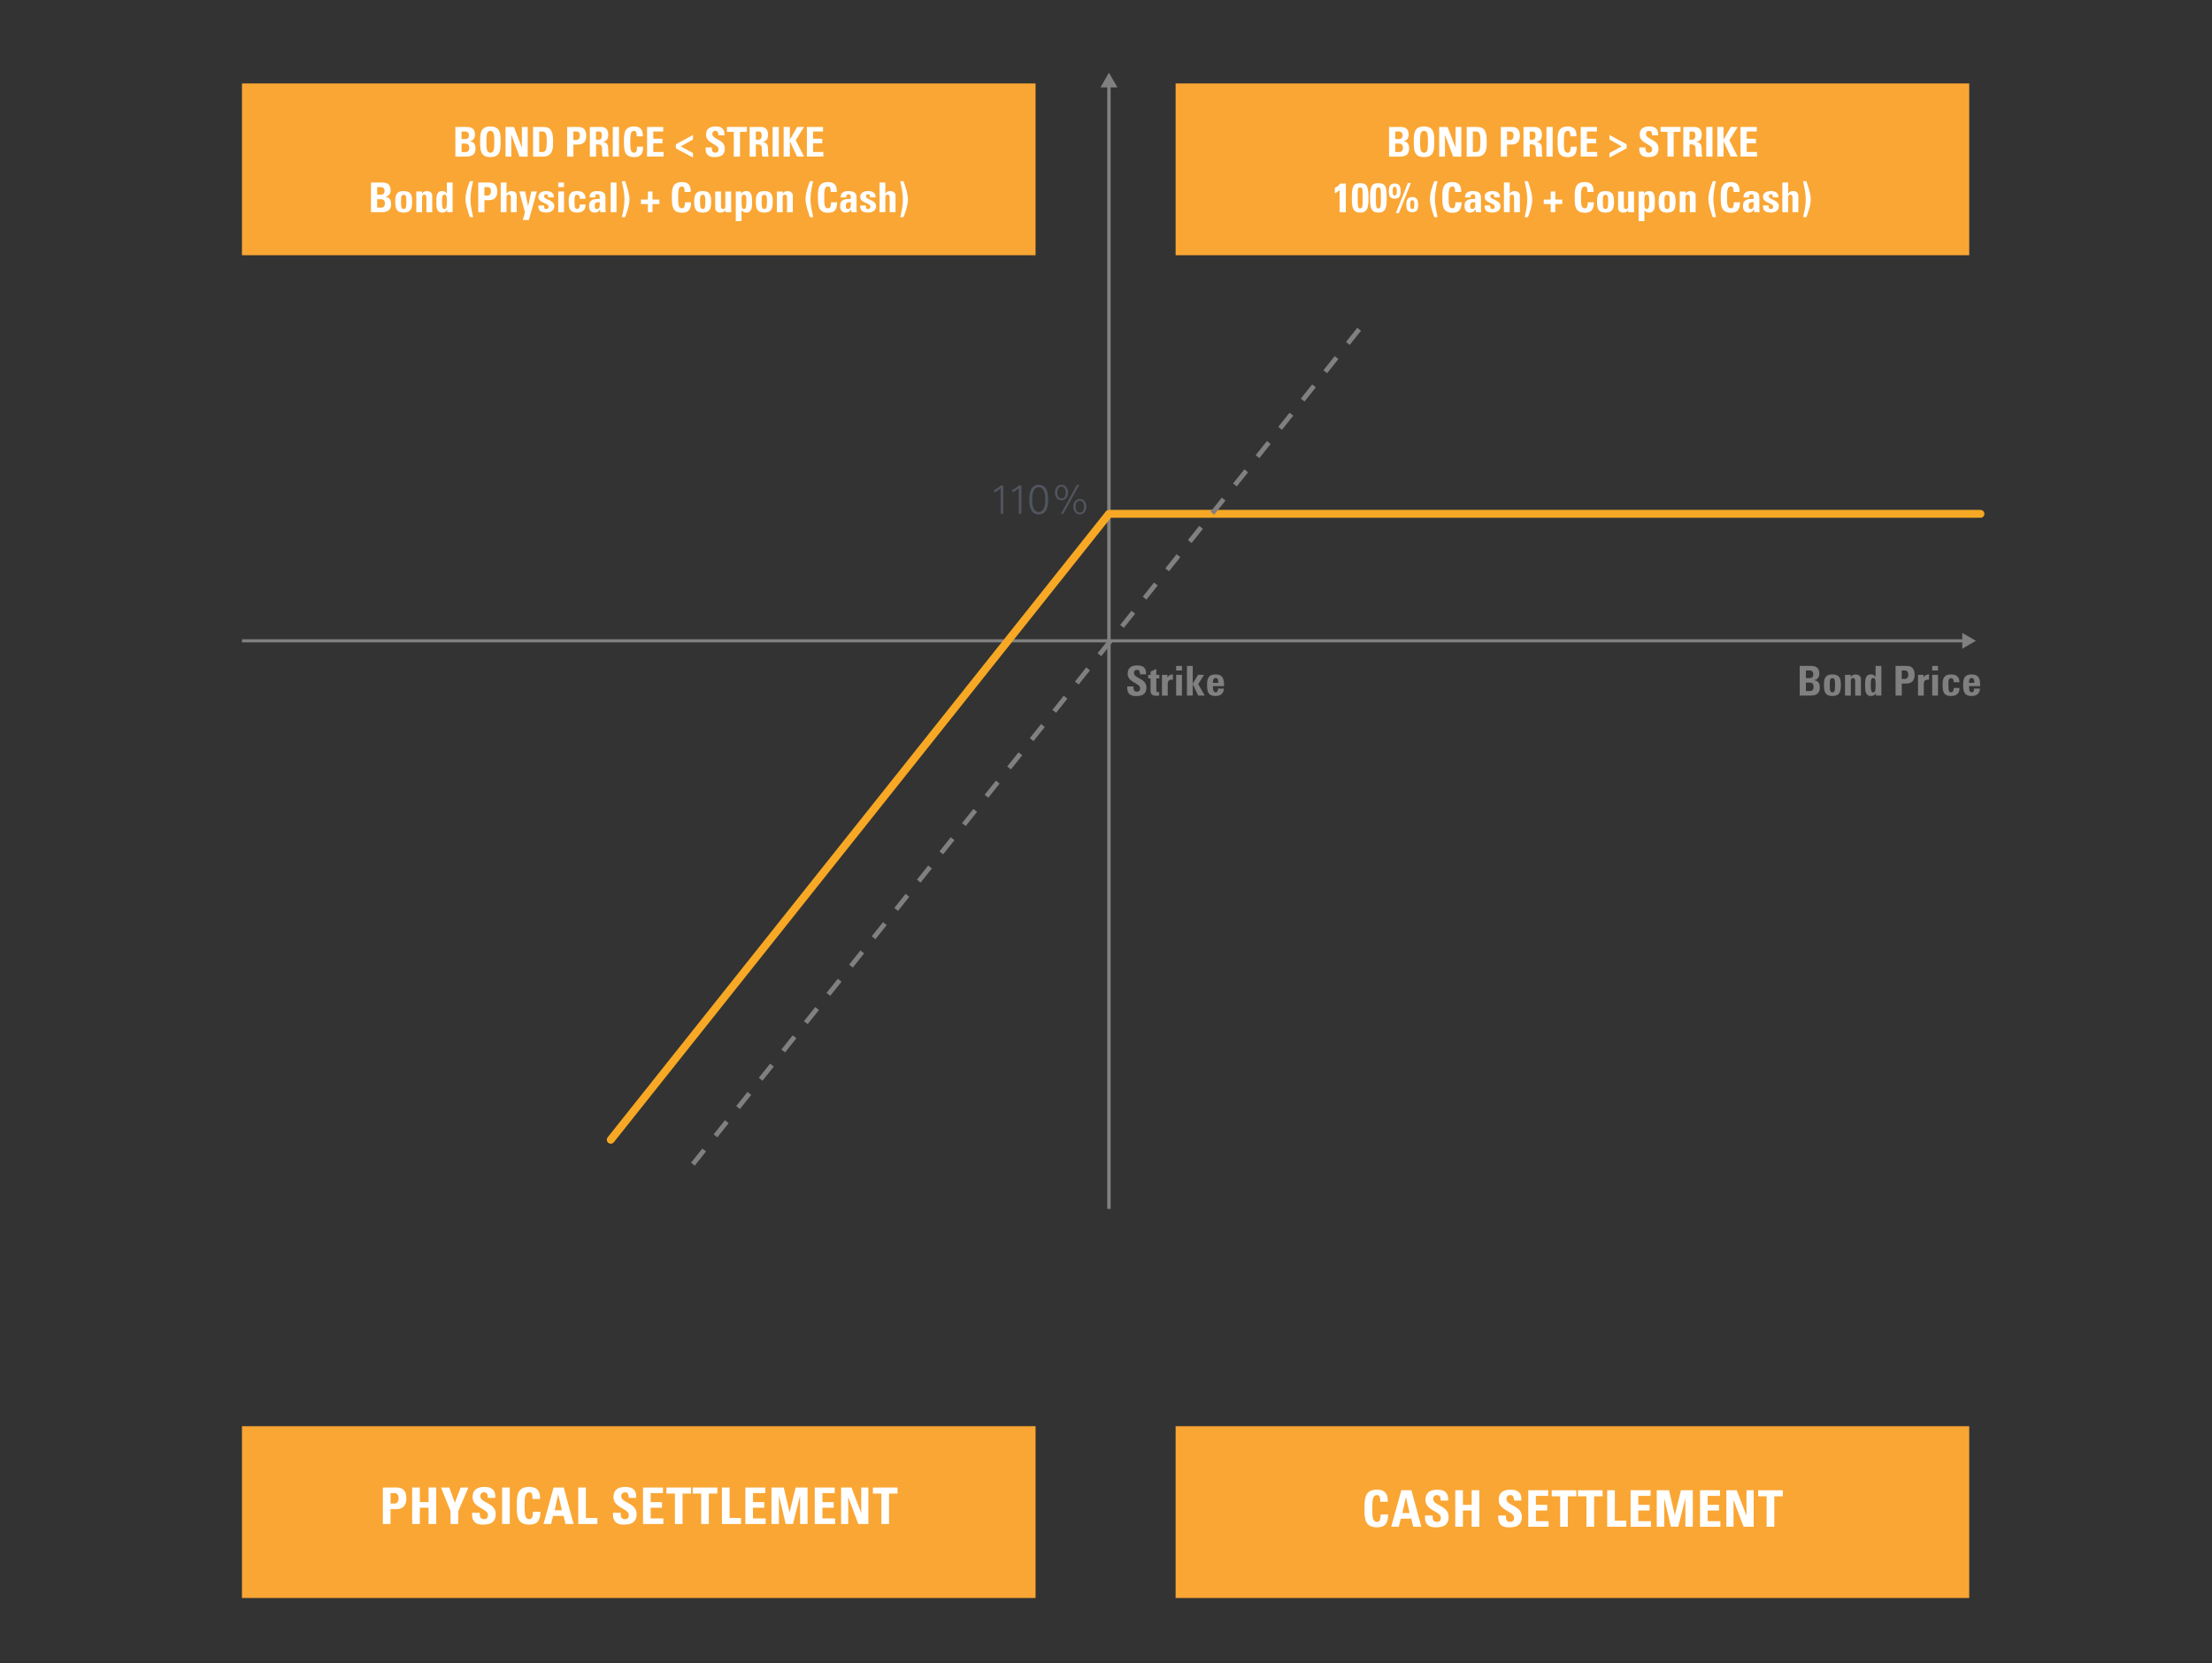 <?xml version="1.0" encoding="UTF-8"?><svg id="guides" xmlns="http://www.w3.org/2000/svg" viewBox="0 0 700 526.47"><rect x="0" y="0" width="700" height="526.47" fill="#333333" stroke="none"/><rect x="76.57" y="26.41" width="251.14" height="54.38" style="fill:#faa634; stroke-width:0px;"/><path d="m144.11,49.57v-9.39h3.48c1.5,0,2.73.43,2.73,2.43,0,1.08-.53,1.86-1.6,2.07v.03c1.39.2,1.75,1.09,1.75,2.38,0,2.38-2.07,2.48-2.9,2.48h-3.47Zm1.96-5.55h1.31c.43,0,1.03-.29,1.03-1.2,0-.69-.47-1.2-1.13-1.2h-1.21v2.39Zm0,4.11h1.09c.42,0,1.35-.01,1.35-1.33,0-.83-.31-1.34-1.3-1.34h-1.14v2.67Z" style="fill:#fff; stroke-width:0px;"/><path d="m151.94,44.88c0-2.48,0-4.85,3.24-4.85s3.24,2.37,3.24,4.85,0,4.85-3.24,4.85-3.24-2.39-3.24-4.85Zm4.49,0c0-2.41-.14-3.45-1.25-3.45s-1.25,1.04-1.25,3.45.14,3.45,1.25,3.45,1.25-1.04,1.25-3.45Z" style="fill:#fff; stroke-width:0px;"/><path d="m159.98,49.57v-9.39h2.65l2.5,6.5h.03v-6.5h1.83v9.39h-2.59l-2.56-6.86h-.03v6.86h-1.83Z" style="fill:#fff; stroke-width:0px;"/><path d="m168.68,40.18h3.28c2.57,0,3.06,1.72,3.06,4.64,0,1.44.22,4.75-3.13,4.75h-3.2v-9.39Zm1.96,7.94h.95c1.2,0,1.43-.9,1.43-3.25,0-1.73,0-3.25-1.37-3.25h-1.01v6.5Z" style="fill:#fff; stroke-width:0px;"/><path d="m179.48,40.18h3.54c1.79,0,2.5,1.09,2.5,2.81,0,1.07-.31,2.76-2.61,2.76h-1.46v3.82h-1.96v-9.39Zm1.96,4.12h1.09c.59,0,.99-.64.99-1.26,0-.77-.21-1.42-1.09-1.42h-.99v2.68Z" style="fill:#fff; stroke-width:0px;"/><path d="m188.62,49.57h-1.96v-9.39h3.63c1.34,0,2.2.86,2.2,2.46,0,1.2-.47,2.09-1.74,2.3v.03c.43.05,1.7.16,1.7,1.85,0,.6.04,2.37.22,2.76h-1.92c-.26-.57-.21-1.21-.21-1.82,0-1.12.1-2.07-1.4-2.07h-.51v3.89Zm0-5.33h.87c.78,0,1-.78,1-1.38,0-.9-.38-1.24-1-1.24h-.87v2.61Z" style="fill:#fff; stroke-width:0px;"/><path d="m193.93,49.57v-9.39h1.96v9.39h-1.96Z" style="fill:#fff; stroke-width:0px;"/><path d="m197.45,44.88c0-2.48,0-4.85,3.24-4.85,2,0,2.81,1.1,2.73,3.12h-1.92c0-1.25-.22-1.72-.81-1.72-1.1,0-1.25,1.04-1.25,3.45s.14,3.45,1.25,3.45c.91,0,.87-1.17.9-1.91h1.94c0,2.51-1,3.32-2.83,3.32-3.24,0-3.24-2.39-3.24-4.85Z" style="fill:#fff; stroke-width:0px;"/><path d="m204.77,49.57v-9.39h5.12v1.44h-3.16v2.31h2.91v1.44h-2.91v2.74h3.26v1.44h-5.23Z" style="fill:#fff; stroke-width:0px;"/><path d="m219.3,48.44v1.44l-5.42-2.92v-1.29l5.42-2.95v1.44l-3.86,2.17,3.86,2.11Z" style="fill:#fff; stroke-width:0px;"/><path d="m226.09,49.73c-2.43,0-2.89-1.43-2.78-3.06h1.96c0,.9.04,1.65,1.12,1.65.66,0,.99-.43.99-1.07,0-1.69-3.95-1.79-3.95-4.59,0-1.47.7-2.64,3.09-2.64,1.91,0,2.86.86,2.73,2.82h-1.91c0-.7-.12-1.42-.91-1.42-.64,0-1.01.35-1.01,1,0,1.78,3.95,1.62,3.95,4.58,0,2.43-1.78,2.72-3.28,2.72Z" style="fill:#fff; stroke-width:0px;"/><path d="m236.36,40.18v1.56h-2.18v7.83h-1.96v-7.83h-2.18v-1.56h6.33Z" style="fill:#fff; stroke-width:0px;"/><path d="m239.19,49.57h-1.96v-9.39h3.63c1.34,0,2.2.86,2.2,2.46,0,1.2-.47,2.09-1.74,2.3v.03c.43.05,1.7.16,1.7,1.85,0,.6.04,2.37.22,2.76h-1.92c-.26-.57-.21-1.21-.21-1.82,0-1.12.1-2.07-1.4-2.07h-.51v3.89Zm0-5.33h.87c.78,0,1-.78,1-1.38,0-.9-.38-1.24-1-1.24h-.87v2.61Z" style="fill:#fff; stroke-width:0px;"/><path d="m244.5,49.57v-9.39h1.96v9.39h-1.96Z" style="fill:#fff; stroke-width:0px;"/><path d="m252.28,40.18h2.16l-2.63,4.21,2.63,5.17h-2.21l-2.25-4.81h-.03v4.81h-1.96v-9.39h1.96v4.02h.03l2.3-4.02Z" style="fill:#fff; stroke-width:0px;"/><path d="m255.34,49.57v-9.39h5.12v1.44h-3.16v2.31h2.91v1.44h-2.91v2.74h3.26v1.44h-5.23Z" style="fill:#fff; stroke-width:0px;"/><path d="m117.4,67.17v-9.39h3.48c1.5,0,2.73.43,2.73,2.43,0,1.08-.53,1.86-1.6,2.07v.03c1.39.2,1.75,1.09,1.75,2.38,0,2.38-2.07,2.48-2.9,2.48h-3.47Zm1.96-5.55h1.31c.43,0,1.03-.29,1.03-1.2,0-.69-.47-1.2-1.13-1.2h-1.21v2.39Zm0,4.11h1.09c.42,0,1.35-.01,1.35-1.33,0-.83-.31-1.34-1.3-1.34h-1.14v2.67Z" style="fill:#fff; stroke-width:0px;"/><path d="m125.07,63.8c0-1.79.26-3.33,2.68-3.33s2.68,1.53,2.68,3.33c0,2.05-.31,3.5-2.68,3.5s-2.68-1.44-2.68-3.5Zm3.52-.1c0-1.37-.06-2.05-.84-2.05s-.84.69-.84,2.05c0,2,.17,2.43.84,2.43s.84-.43.84-2.43Z" style="fill:#fff; stroke-width:0px;"/><path d="m133.56,61.27h.03c.18-.3.4-.49.65-.61.26-.13.56-.18.9-.18.87,0,1.64.52,1.64,1.43v5.27h-1.83v-4.52c0-.58-.1-1.04-.69-1.04s-.69.46-.69,1.04v4.52h-1.83v-6.57h1.83v.66Z" style="fill:#fff; stroke-width:0px;"/><path d="m141.5,67.17v-.73h-.03c-.34.64-.85.86-1.55.86-1.9,0-1.83-2.11-1.83-3.46s-.05-3.37,1.79-3.37c.66,0,1.12.2,1.49.75h.03v-3.45h1.83v9.39h-1.74Zm-.09-3.34c0-1.31.01-2.22-.74-2.22-.79,0-.78.91-.78,2.22,0,1.65.12,2.34.78,2.34.62,0,.74-.69.74-2.34Z" style="fill:#fff; stroke-width:0px;"/><path d="m149.72,57.35c-.38,1.59-.84,3.55-.84,5.6,0,2.31.53,4.13.84,5.79h-1.03c-.61-1.82-1.38-3.89-1.38-5.8s.86-4.26,1.38-5.59h1.03Z" style="fill:#fff; stroke-width:0px;"/><path d="m151.33,57.78h3.54c1.79,0,2.5,1.09,2.5,2.81,0,1.07-.31,2.76-2.61,2.76h-1.46v3.82h-1.96v-9.39Zm1.96,4.12h1.09c.58,0,.99-.64.99-1.26,0-.77-.21-1.42-1.09-1.42h-.99v2.68Z" style="fill:#fff; stroke-width:0px;"/><path d="m161.67,67.17v-4.52c0-.58-.1-1.04-.69-1.04s-.69.46-.69,1.04v4.52h-1.83v-9.39h1.83v3.48h.03c.18-.3.4-.49.65-.61.26-.13.56-.18.9-.18.87,0,1.64.52,1.64,1.43v5.27h-1.83Z" style="fill:#fff; stroke-width:0px;"/><path d="m166.13,67.22l-1.78-6.62h1.82l.94,4.62h.03l.99-4.62h1.77l-2.54,9.05h-1.92l.7-2.43Z" style="fill:#fff; stroke-width:0px;"/><path d="m172.17,65.06c-.01.3,0,.58.09.79.1.21.3.31.66.31s.68-.23.68-.68c0-1.39-3.22-1.08-3.22-3.17,0-1.42,1.4-1.85,2.59-1.85,1.25,0,2.38.6,2.28,2.01h-1.79c0-.45-.05-.73-.18-.84-.12-.12-.27-.14-.47-.14-.4,0-.62.26-.62.7,0,1.04,3.22.99,3.22,3.09,0,1.14-.94,2-2.46,2-1.6,0-2.67-.4-2.56-2.24h1.79Z" style="fill:#fff; stroke-width:0px;"/><path d="m178.49,57.78v1.44h-1.83v-1.44h1.83Zm0,9.39h-1.83v-6.57h1.83v6.57Z" style="fill:#fff; stroke-width:0px;"/><path d="m183.46,62.94c0-.97-.25-1.3-.82-1.3-.78,0-.84.69-.84,2.05,0,2,.17,2.43.84,2.43.57,0,.84-.52.84-1.38h1.83c0,1.78-.96,2.55-2.68,2.55-2.37,0-2.68-1.44-2.68-3.5,0-1.79.26-3.33,2.68-3.33,1.69,0,2.65.75,2.65,2.47h-1.83Z" style="fill:#fff; stroke-width:0px;"/><path d="m191.59,65.95c0,.4.05.82.09,1.22h-1.7l-.08-.87h-.03c-.39.68-.92,1-1.72,1-1.27,0-1.74-.95-1.74-2.09,0-2.17,1.68-2.26,3.38-2.24v-.51c0-.56-.08-.96-.74-.96s-.69.48-.69,1h-1.79c0-.79.25-1.3.68-1.6.42-.31,1.01-.43,1.72-.43,2.33,0,2.63,1,2.63,2.2v3.28Zm-3.38-.82c0,.47.08,1.04.68,1.04,1.08,0,.91-1.46.91-2.17-.91.04-1.59-.04-1.59,1.13Z" style="fill:#fff; stroke-width:0px;"/><path d="m195.1,57.78v9.39h-1.83v-9.39h1.83Z" style="fill:#fff; stroke-width:0px;"/><path d="m196.78,68.74c.38-1.59.84-3.55.84-5.6,0-2.31-.53-4.13-.84-5.79h1.03c.61,1.82,1.38,3.89,1.38,5.8s-.86,4.26-1.38,5.59h-1.03Z" style="fill:#fff; stroke-width:0px;"/><path d="m205.04,60.6h1.44v2.56h2.2v1.44h-2.2v2.56h-1.44v-2.56h-2.21v-1.44h2.21v-2.56Z" style="fill:#fff; stroke-width:0px;"/><path d="m212.61,62.48c0-2.48,0-4.85,3.24-4.85,2,0,2.81,1.1,2.73,3.12h-1.92c0-1.25-.22-1.72-.81-1.72-1.1,0-1.25,1.04-1.25,3.45s.14,3.45,1.25,3.45c.91,0,.87-1.17.9-1.91h1.94c0,2.51-1,3.32-2.83,3.32-3.24,0-3.24-2.39-3.24-4.85Z" style="fill:#fff; stroke-width:0px;"/><path d="m219.69,63.8c0-1.79.26-3.33,2.68-3.33s2.68,1.53,2.68,3.33c0,2.05-.31,3.5-2.68,3.5s-2.68-1.44-2.68-3.5Zm3.52-.1c0-1.37-.06-2.05-.84-2.05s-.84.69-.84,2.05c0,2,.17,2.43.84,2.43s.84-.43.84-2.43Z" style="fill:#fff; stroke-width:0px;"/><path d="m229.55,66.51h-.03c-.18.29-.39.49-.65.61-.26.13-.55.18-.9.18-.87,0-1.64-.52-1.64-1.43v-5.27h1.83v4.55c0,.58.1,1.01.69,1.01s.69-.43.69-1.01v-4.55h1.83v5.27c0,.43.03.87.06,1.3h-1.9v-.66Z" style="fill:#fff; stroke-width:0px;"/><path d="m234.58,60.6v.73h.03c.34-.64.84-.86,1.55-.86,1.9,0,1.83,2.11,1.83,3.46s.05,3.37-1.79,3.37c-.66,0-1.12-.2-1.5-.75h-.03v3.45h-1.83v-9.39h1.74Zm1.61,3.22c0-1.31.01-2.22-.78-2.22s-.74.91-.74,2.22c0,1.65.12,2.34.74,2.34.66,0,.78-.69.78-2.34Z" style="fill:#fff; stroke-width:0px;"/><path d="m239.19,63.8c0-1.79.26-3.33,2.68-3.33s2.68,1.53,2.68,3.33c0,2.05-.31,3.5-2.68,3.5s-2.68-1.44-2.68-3.5Zm3.52-.1c0-1.37-.06-2.05-.84-2.05s-.84.69-.84,2.05c0,2,.17,2.43.84,2.43s.84-.43.84-2.43Z" style="fill:#fff; stroke-width:0px;"/><path d="m247.67,61.27h.03c.18-.3.4-.49.65-.61.26-.13.56-.18.9-.18.87,0,1.64.52,1.64,1.43v5.27h-1.83v-4.52c0-.58-.1-1.04-.69-1.04s-.69.46-.69,1.04v4.52h-1.83v-6.57h1.83v.66Z" style="fill:#fff; stroke-width:0px;"/><path d="m257.33,57.35c-.38,1.59-.84,3.55-.84,5.6,0,2.31.53,4.13.84,5.79h-1.03c-.61-1.82-1.38-3.89-1.38-5.8s.86-4.26,1.38-5.59h1.03Z" style="fill:#fff; stroke-width:0px;"/><path d="m258.84,62.48c0-2.48,0-4.85,3.24-4.85,2,0,2.81,1.1,2.73,3.12h-1.92c0-1.25-.22-1.72-.81-1.72-1.1,0-1.25,1.04-1.25,3.45s.14,3.45,1.25,3.45c.91,0,.87-1.17.9-1.91h1.94c0,2.51-1,3.32-2.83,3.32-3.24,0-3.24-2.39-3.24-4.85Z" style="fill:#fff; stroke-width:0px;"/><path d="m271.05,65.95c0,.4.05.82.09,1.22h-1.7l-.08-.87h-.03c-.39.68-.92,1-1.72,1-1.27,0-1.74-.95-1.74-2.09,0-2.17,1.68-2.26,3.38-2.24v-.51c0-.56-.08-.96-.74-.96s-.69.48-.69,1h-1.79c0-.79.25-1.3.68-1.6.42-.31,1.01-.43,1.72-.43,2.33,0,2.63,1,2.63,2.2v3.28Zm-3.38-.82c0,.47.08,1.04.68,1.04,1.08,0,.91-1.46.91-2.17-.91.04-1.59-.04-1.59,1.13Z" style="fill:#fff; stroke-width:0px;"/><path d="m274.01,65.06c-.01.3,0,.58.09.79.1.21.3.31.66.31s.68-.23.68-.68c0-1.39-3.22-1.08-3.22-3.17,0-1.42,1.4-1.85,2.59-1.85,1.25,0,2.38.6,2.28,2.01h-1.79c0-.45-.05-.73-.18-.84-.12-.12-.27-.14-.47-.14-.4,0-.62.26-.62.7,0,1.04,3.22.99,3.22,3.09,0,1.14-.94,2-2.46,2-1.6,0-2.67-.4-2.56-2.24h1.79Z" style="fill:#fff; stroke-width:0px;"/><path d="m281.55,67.17v-4.52c0-.58-.1-1.04-.69-1.04s-.69.46-.69,1.04v4.52h-1.83v-9.39h1.83v3.48h.03c.18-.3.4-.49.65-.61.26-.13.56-.18.9-.18.87,0,1.64.52,1.64,1.43v5.27h-1.83Z" style="fill:#fff; stroke-width:0px;"/><path d="m284.89,68.74c.38-1.59.84-3.55.84-5.6,0-2.31-.53-4.13-.84-5.79h1.03c.61,1.82,1.38,3.89,1.38,5.8s-.86,4.26-1.38,5.59h-1.03Z" style="fill:#fff; stroke-width:0px;"/><rect x="372.03" y="26.41" width="251.14" height="54.38" style="fill:#faa634; stroke-width:0px;"/><path d="m439.57,49.57v-9.39h3.48c1.5,0,2.73.43,2.73,2.43,0,1.08-.53,1.86-1.6,2.07v.03c1.39.2,1.75,1.09,1.75,2.38,0,2.38-2.07,2.48-2.9,2.48h-3.47Zm1.96-5.55h1.31c.43,0,1.03-.29,1.03-1.2,0-.69-.47-1.2-1.13-1.2h-1.21v2.39Zm0,4.11h1.09c.42,0,1.35-.01,1.35-1.33,0-.83-.31-1.34-1.3-1.34h-1.14v2.67Z" style="fill:#fff; stroke-width:0px;"/><path d="m447.4,44.88c0-2.48,0-4.85,3.24-4.85s3.24,2.37,3.24,4.85,0,4.85-3.24,4.85-3.24-2.39-3.24-4.85Zm4.49,0c0-2.41-.14-3.45-1.25-3.45s-1.25,1.04-1.25,3.45.14,3.45,1.25,3.45,1.25-1.04,1.25-3.45Z" style="fill:#fff; stroke-width:0px;"/><path d="m455.44,49.57v-9.39h2.65l2.5,6.5h.03v-6.5h1.83v9.39h-2.59l-2.56-6.86h-.03v6.86h-1.83Z" style="fill:#fff; stroke-width:0px;"/><path d="m464.14,40.18h3.28c2.57,0,3.06,1.72,3.06,4.64,0,1.44.22,4.75-3.13,4.75h-3.2v-9.39Zm1.96,7.94h.95c1.2,0,1.43-.9,1.43-3.25,0-1.73,0-3.25-1.37-3.25h-1.01v6.5Z" style="fill:#fff; stroke-width:0px;"/><path d="m474.94,40.18h3.54c1.79,0,2.5,1.09,2.5,2.81,0,1.07-.31,2.76-2.61,2.76h-1.46v3.82h-1.96v-9.39Zm1.96,4.12h1.09c.59,0,.99-.64.99-1.26,0-.77-.21-1.42-1.09-1.42h-.99v2.68Z" style="fill:#fff; stroke-width:0px;"/><path d="m484.08,49.57h-1.96v-9.39h3.63c1.34,0,2.2.86,2.2,2.46,0,1.2-.47,2.09-1.74,2.3v.03c.43.05,1.7.16,1.7,1.85,0,.6.04,2.37.22,2.76h-1.92c-.26-.57-.21-1.21-.21-1.82,0-1.12.1-2.07-1.4-2.07h-.51v3.89Zm0-5.33h.87c.78,0,1-.78,1-1.38,0-.9-.38-1.24-1-1.24h-.87v2.61Z" style="fill:#fff; stroke-width:0px;"/><path d="m489.39,49.57v-9.39h1.96v9.39h-1.96Z" style="fill:#fff; stroke-width:0px;"/><path d="m492.91,44.88c0-2.48,0-4.85,3.24-4.85,2,0,2.81,1.1,2.73,3.12h-1.92c0-1.25-.22-1.72-.81-1.72-1.1,0-1.25,1.04-1.25,3.45s.14,3.45,1.25,3.45c.91,0,.87-1.17.9-1.91h1.94c0,2.51-1,3.32-2.83,3.32-3.24,0-3.24-2.39-3.24-4.85Z" style="fill:#fff; stroke-width:0px;"/><path d="m500.23,49.57v-9.39h5.12v1.44h-3.16v2.31h2.91v1.44h-2.91v2.74h3.26v1.44h-5.23Z" style="fill:#fff; stroke-width:0px;"/><path d="m513.19,46.33l-3.86-2.17v-1.44l5.42,2.95v1.29l-5.42,2.92v-1.44l3.86-2.11Z" style="fill:#fff; stroke-width:0px;"/><path d="m521.55,49.73c-2.43,0-2.89-1.43-2.78-3.06h1.96c0,.9.04,1.65,1.12,1.65.66,0,.99-.43.99-1.07,0-1.69-3.95-1.79-3.95-4.59,0-1.47.7-2.64,3.09-2.64,1.91,0,2.86.86,2.73,2.82h-1.91c0-.7-.12-1.42-.91-1.42-.64,0-1.01.35-1.01,1,0,1.78,3.95,1.62,3.95,4.58,0,2.43-1.78,2.72-3.28,2.72Z" style="fill:#fff; stroke-width:0px;"/><path d="m531.82,40.18v1.56h-2.18v7.83h-1.96v-7.83h-2.18v-1.56h6.33Z" style="fill:#fff; stroke-width:0px;"/><path d="m534.65,49.57h-1.96v-9.39h3.63c1.34,0,2.2.86,2.2,2.46,0,1.2-.47,2.09-1.74,2.3v.03c.43.05,1.7.16,1.7,1.85,0,.6.04,2.37.22,2.76h-1.92c-.26-.57-.21-1.21-.21-1.82,0-1.12.1-2.07-1.4-2.07h-.51v3.89Zm0-5.33h.87c.78,0,1-.78,1-1.38,0-.9-.38-1.24-1-1.24h-.87v2.61Z" style="fill:#fff; stroke-width:0px;"/><path d="m539.96,49.57v-9.39h1.96v9.39h-1.96Z" style="fill:#fff; stroke-width:0px;"/><path d="m547.74,40.18h2.16l-2.63,4.21,2.63,5.17h-2.21l-2.25-4.81h-.03v4.81h-1.96v-9.39h1.96v4.02h.03l2.3-4.02Z" style="fill:#fff; stroke-width:0px;"/><path d="m550.8,49.57v-9.39h5.12v1.44h-3.16v2.31h2.91v1.44h-2.91v2.74h3.26v1.44h-5.23Z" style="fill:#fff; stroke-width:0px;"/><path d="m422.41,59.5c.65-.36,1.29-.79,1.75-1.4h1.74v9.07h-1.96v-6.98c-.47.39-1,.73-1.53,1.01v-1.7Z" style="fill:#fff; stroke-width:0px;"/><path d="m433.06,62.61c0,2.85-.18,4.68-2.63,4.68s-2.63-1.83-2.63-4.68c0-3.47.39-4.63,2.63-4.63s2.63,1.16,2.63,4.63Zm-3.42.03c0,2.74.07,3.33.79,3.33s.79-.58.79-3.33-.01-3.33-.79-3.33-.79.53-.79,3.33Z" style="fill:#fff; stroke-width:0px;"/><path d="m438.83,62.61c0,2.85-.18,4.68-2.63,4.68s-2.63-1.83-2.63-4.68c0-3.47.39-4.63,2.63-4.63s2.63,1.16,2.63,4.63Zm-3.42.03c0,2.74.07,3.33.79,3.33s.79-.58.79-3.33-.01-3.33-.79-3.33-.79.53-.79,3.33Z" style="fill:#fff; stroke-width:0px;"/><path d="m439.5,60.55c0-1.35.3-2.46,1.87-2.46s1.87,1.1,1.87,2.46c0,1.53-.42,2.34-1.87,2.34s-1.87-.81-1.87-2.34Zm2.51-.14c0-.45.03-1.29-.64-1.29s-.64.83-.64,1.29c0,1.08.06,1.46.64,1.46s.64-.38.64-1.46Zm.68,7.03h-.96l3.8-9.52h.96l-3.8,9.52Zm2.35-2.61c0-1.35.3-2.46,1.87-2.46s1.87,1.1,1.87,2.46c0,1.53-.42,2.34-1.87,2.34s-1.87-.81-1.87-2.34Zm2.51-.14c0-.46.03-1.29-.64-1.29s-.64.83-.64,1.29c0,1.08.06,1.46.64,1.46s.64-.38.64-1.46Z" style="fill:#fff; stroke-width:0px;"/><path d="m454.92,57.35c-.38,1.59-.84,3.55-.84,5.6,0,2.31.53,4.13.84,5.79h-1.03c-.61-1.82-1.38-3.89-1.38-5.8s.86-4.26,1.38-5.59h1.03Z" style="fill:#fff; stroke-width:0px;"/><path d="m456.43,62.48c0-2.48,0-4.85,3.24-4.85,2,0,2.81,1.1,2.73,3.12h-1.92c0-1.25-.22-1.72-.81-1.72-1.1,0-1.25,1.04-1.25,3.45s.14,3.45,1.25,3.45c.91,0,.87-1.17.9-1.91h1.94c0,2.51-1,3.32-2.83,3.32-3.24,0-3.24-2.39-3.24-4.85Z" style="fill:#fff; stroke-width:0px;"/><path d="m468.64,65.95c0,.4.05.82.09,1.22h-1.7l-.08-.87h-.03c-.39.68-.92,1-1.72,1-1.27,0-1.74-.95-1.74-2.09,0-2.17,1.68-2.26,3.38-2.24v-.51c0-.56-.08-.96-.74-.96s-.69.48-.69,1h-1.79c0-.79.25-1.3.68-1.6.42-.31,1.01-.43,1.72-.43,2.33,0,2.63,1,2.63,2.2v3.28Zm-3.38-.82c0,.47.08,1.04.68,1.04,1.08,0,.91-1.46.91-2.17-.91.04-1.59-.04-1.59,1.13Z" style="fill:#fff; stroke-width:0px;"/><path d="m471.6,65.06c-.01.3,0,.58.09.79.1.21.3.31.66.31s.68-.23.68-.68c0-1.39-3.22-1.08-3.22-3.17,0-1.42,1.4-1.85,2.59-1.85,1.25,0,2.38.6,2.28,2.01h-1.79c0-.45-.05-.73-.18-.84-.12-.12-.27-.14-.47-.14-.4,0-.62.26-.62.7,0,1.04,3.22.99,3.22,3.09,0,1.14-.94,2-2.46,2-1.6,0-2.67-.4-2.56-2.24h1.79Z" style="fill:#fff; stroke-width:0px;"/><path d="m479.14,67.17v-4.52c0-.58-.1-1.04-.69-1.04s-.69.46-.69,1.04v4.52h-1.83v-9.39h1.83v3.48h.03c.18-.3.4-.49.65-.61.26-.13.56-.18.9-.18.87,0,1.64.52,1.64,1.43v5.27h-1.83Z" style="fill:#fff; stroke-width:0px;"/><path d="m482.48,68.74c.38-1.59.84-3.55.84-5.6,0-2.31-.53-4.13-.84-5.79h1.03c.61,1.82,1.38,3.89,1.38,5.8s-.86,4.26-1.38,5.59h-1.03Z" style="fill:#fff; stroke-width:0px;"/><path d="m490.74,60.6h1.44v2.56h2.2v1.44h-2.2v2.56h-1.44v-2.56h-2.21v-1.44h2.21v-2.56Z" style="fill:#fff; stroke-width:0px;"/><path d="m498.32,62.48c0-2.48,0-4.85,3.24-4.85,2,0,2.81,1.1,2.73,3.12h-1.92c0-1.25-.22-1.72-.81-1.72-1.1,0-1.25,1.04-1.25,3.45s.14,3.45,1.25,3.45c.91,0,.87-1.17.9-1.91h1.94c0,2.51-1,3.32-2.83,3.32-3.24,0-3.24-2.39-3.24-4.85Z" style="fill:#fff; stroke-width:0px;"/><path d="m505.39,63.8c0-1.79.26-3.33,2.68-3.33s2.68,1.53,2.68,3.33c0,2.05-.31,3.5-2.68,3.5s-2.68-1.44-2.68-3.5Zm3.52-.1c0-1.37-.06-2.05-.84-2.05s-.84.69-.84,2.05c0,2,.17,2.43.84,2.43s.84-.43.84-2.43Z" style="fill:#fff; stroke-width:0px;"/><path d="m515.26,66.51h-.03c-.18.29-.39.49-.65.61-.26.13-.55.18-.9.18-.87,0-1.64-.52-1.64-1.43v-5.27h1.83v4.55c0,.58.1,1.01.69,1.01s.69-.43.69-1.01v-4.55h1.83v5.27c0,.43.03.87.06,1.3h-1.9v-.66Z" style="fill:#fff; stroke-width:0px;"/><path d="m520.29,60.6v.73h.03c.34-.64.84-.86,1.55-.86,1.9,0,1.83,2.11,1.83,3.46s.05,3.37-1.79,3.37c-.66,0-1.12-.2-1.5-.75h-.03v3.45h-1.83v-9.39h1.74Zm1.61,3.22c0-1.31.01-2.22-.78-2.22s-.74.91-.74,2.22c0,1.65.12,2.34.74,2.34.66,0,.78-.69.78-2.34Z" style="fill:#fff; stroke-width:0px;"/><path d="m524.89,63.8c0-1.79.26-3.33,2.68-3.33s2.68,1.53,2.68,3.33c0,2.05-.31,3.5-2.68,3.5s-2.68-1.44-2.68-3.5Zm3.52-.1c0-1.37-.06-2.05-.84-2.05s-.84.69-.84,2.05c0,2,.17,2.43.84,2.43s.84-.43.84-2.43Z" style="fill:#fff; stroke-width:0px;"/><path d="m533.38,61.27h.03c.18-.3.4-.49.65-.61.26-.13.56-.18.9-.18.87,0,1.64.52,1.64,1.43v5.27h-1.83v-4.52c0-.58-.1-1.04-.69-1.04s-.69.46-.69,1.04v4.52h-1.83v-6.57h1.83v.66Z" style="fill:#fff; stroke-width:0px;"/><path d="m543.04,57.35c-.38,1.59-.84,3.55-.84,5.6,0,2.31.53,4.13.84,5.79h-1.03c-.61-1.82-1.38-3.89-1.38-5.8s.86-4.26,1.38-5.59h1.03Z" style="fill:#fff; stroke-width:0px;"/><path d="m544.54,62.48c0-2.48,0-4.85,3.24-4.85,2,0,2.81,1.1,2.73,3.12h-1.92c0-1.25-.22-1.72-.81-1.72-1.1,0-1.25,1.04-1.25,3.45s.14,3.45,1.25,3.45c.91,0,.87-1.17.9-1.91h1.94c0,2.51-1,3.32-2.83,3.32-3.24,0-3.24-2.39-3.24-4.85Z" style="fill:#fff; stroke-width:0px;"/><path d="m556.75,65.95c0,.4.05.82.09,1.22h-1.7l-.08-.87h-.03c-.39.68-.92,1-1.72,1-1.27,0-1.74-.95-1.74-2.09,0-2.17,1.68-2.26,3.38-2.24v-.51c0-.56-.08-.96-.74-.96s-.69.48-.69,1h-1.79c0-.79.25-1.3.68-1.6.42-.31,1.01-.43,1.72-.43,2.33,0,2.63,1,2.63,2.2v3.28Zm-3.38-.82c0,.47.08,1.04.68,1.04,1.08,0,.91-1.46.91-2.17-.91.04-1.59-.04-1.59,1.13Z" style="fill:#fff; stroke-width:0px;"/><path d="m559.71,65.06c-.01.3,0,.58.09.79.1.21.3.31.66.31s.68-.23.68-.68c0-1.39-3.22-1.08-3.22-3.17,0-1.42,1.4-1.85,2.59-1.85,1.25,0,2.38.6,2.28,2.01h-1.79c0-.45-.05-.73-.18-.84-.12-.12-.27-.14-.47-.14-.4,0-.62.26-.62.7,0,1.04,3.22.99,3.22,3.09,0,1.14-.94,2-2.46,2-1.6,0-2.67-.4-2.56-2.24h1.79Z" style="fill:#fff; stroke-width:0px;"/><path d="m567.25,67.17v-4.52c0-.58-.1-1.04-.69-1.04s-.69.46-.69,1.04v4.52h-1.83v-9.39h1.83v3.48h.03c.18-.3.4-.49.65-.61.26-.13.56-.18.9-.18.87,0,1.64.52,1.64,1.43v5.27h-1.83Z" style="fill:#fff; stroke-width:0px;"/><path d="m570.6,68.74c.38-1.59.84-3.55.84-5.6,0-2.31-.53-4.13-.84-5.79h1.03c.61,1.82,1.38,3.89,1.38,5.8s-.86,4.26-1.38,5.59h-1.03Z" style="fill:#fff; stroke-width:0px;"/><rect x="76.57" y="451.44" width="251.14" height="54.38" style="fill:#faa634; stroke-width:0px;"/><rect x="372.03" y="451.44" width="251.14" height="54.38" style="fill:#faa634; stroke-width:0px;"/><path d="m431.81,477.49c0-3.06,0-5.97,3.99-5.97,2.46,0,3.46,1.36,3.36,3.84h-2.37c0-1.54-.27-2.11-.99-2.11-1.36,0-1.54,1.28-1.54,4.24s.18,4.24,1.54,4.24c1.12,0,1.07-1.44,1.1-2.35h2.38c0,3.09-1.23,4.08-3.49,4.08-3.99,0-3.99-2.95-3.99-5.97Z" style="fill:#fff; stroke-width:0px;"/><path d="m440.26,483.27l3.2-11.56h3.19l3.14,11.56h-2.55l-.64-2.56h-3.3l-.66,2.56h-2.38Zm4.66-9.33h-.03l-1.1,4.99h2.3l-1.17-4.99Z" style="fill:#fff; stroke-width:0px;"/><path d="m454.37,483.47c-2.99,0-3.55-1.76-3.42-3.76h2.42c0,1.1.05,2.03,1.38,2.03.82,0,1.22-.53,1.22-1.31,0-2.08-4.87-2.21-4.87-5.65,0-1.81.86-3.25,3.81-3.25,2.35,0,3.52,1.06,3.36,3.47h-2.35c0-.86-.14-1.75-1.12-1.75-.78,0-1.25.43-1.25,1.23,0,2.19,4.87,2,4.87,5.63,0,2.99-2.19,3.35-4.03,3.35Z" style="fill:#fff; stroke-width:0px;"/><path d="m465.72,476.34v-4.63h2.42v11.56h-2.42v-5.15h-2.77v5.15h-2.42v-11.56h2.42v4.63h2.77Z" style="fill:#fff; stroke-width:0px;"/><path d="m477.55,483.47c-2.99,0-3.55-1.76-3.42-3.76h2.42c0,1.1.05,2.03,1.38,2.03.82,0,1.22-.53,1.22-1.31,0-2.08-4.87-2.21-4.87-5.65,0-1.81.86-3.25,3.81-3.25,2.35,0,3.52,1.06,3.36,3.47h-2.35c0-.86-.14-1.75-1.12-1.75-.78,0-1.25.43-1.25,1.23,0,2.19,4.87,2,4.87,5.63,0,2.99-2.19,3.35-4.03,3.35Z" style="fill:#fff; stroke-width:0px;"/><path d="m483.63,483.27v-11.56h6.31v1.78h-3.89v2.85h3.58v1.78h-3.58v3.38h4.02v1.78h-6.43Z" style="fill:#fff; stroke-width:0px;"/><path d="m498.84,471.72v1.92h-2.69v9.64h-2.42v-9.64h-2.69v-1.92h7.8Z" style="fill:#fff; stroke-width:0px;"/><path d="m507.16,471.72v1.92h-2.69v9.64h-2.42v-9.64h-2.69v-1.92h7.8Z" style="fill:#fff; stroke-width:0px;"/><path d="m508.61,483.27v-11.56h2.42v9.64h3.62v1.92h-6.03Z" style="fill:#fff; stroke-width:0px;"/><path d="m516.02,483.27v-11.56h6.31v1.78h-3.89v2.85h3.58v1.78h-3.58v3.38h4.02v1.78h-6.43Z" style="fill:#fff; stroke-width:0px;"/><path d="m524.29,483.27v-11.56h3.89l1.81,7.86h.03l1.92-7.86h3.76v11.56h-2.35v-8.92h-.03l-2.23,8.92h-2.3l-2.11-8.92h-.03v8.92h-2.35Z" style="fill:#fff; stroke-width:0px;"/><path d="m537.99,483.27v-11.56h6.31v1.78h-3.89v2.85h3.58v1.78h-3.58v3.38h4.02v1.78h-6.43Z" style="fill:#fff; stroke-width:0px;"/><path d="m546.32,483.27v-11.56h3.27l3.07,8h.03v-8h2.26v11.56h-3.19l-3.15-8.45h-.03v8.45h-2.26Z" style="fill:#fff; stroke-width:0px;"/><path d="m564.18,471.72v1.92h-2.69v9.64h-2.42v-9.64h-2.69v-1.92h7.8Z" style="fill:#fff; stroke-width:0px;"/><path d="m359.51,220.34c-2.43,0-2.89-1.43-2.78-3.06h1.96c0,.9.04,1.65,1.12,1.65.66,0,.99-.43.99-1.07,0-1.69-3.95-1.79-3.95-4.59,0-1.47.7-2.64,3.09-2.64,1.91,0,2.86.86,2.73,2.82h-1.91c0-.7-.12-1.42-.91-1.42-.64,0-1.01.35-1.01,1,0,1.78,3.95,1.62,3.95,4.58,0,2.43-1.78,2.72-3.28,2.72Z" style="fill:gray; stroke-width:0px;"/><path d="m363.36,213.62h.74v-1.04l1.83-.82v1.86h.95v1.13h-.95v3.51c0,.49-.01.82.58.82.12,0,.23,0,.32-.03v1.13c-.25.03-.51.07-.95.07-1.59,0-1.79-1.05-1.79-1.46v-4.04h-.74v-1.13Z" style="fill:gray; stroke-width:0px;"/><path d="m369.45,213.62v.85h.03c.34-.75.96-.98,1.7-.98v1.64c-1.61-.1-1.64.83-1.64,1.48v3.58h-1.83v-6.57h1.74Z" style="fill:gray; stroke-width:0px;"/><path d="m374.03,210.79v1.44h-1.83v-1.44h1.83Zm0,9.39h-1.83v-6.57h1.83v6.57Z" style="fill:gray; stroke-width:0px;"/><path d="m375.62,220.18v-9.39h1.83v5.59h.03l1.65-2.77h1.91l-1.86,2.93,2.07,3.64h-2.07l-1.7-3.58h-.03v3.58h-1.83Z" style="fill:gray; stroke-width:0px;"/><path d="m383.84,217.19c0,.78.03,1.95.83,1.95.65,0,.78-.62.78-1.17h1.86c-.03.71-.26,1.3-.7,1.7-.43.4-1.08.64-1.94.64-2.37,0-2.68-1.44-2.68-3.5,0-1.79.26-3.33,2.68-3.33s2.74,1.6,2.68,3.71h-3.51Zm1.68-1.03c0-.64.03-1.55-.84-1.55s-.83.99-.83,1.55h1.68Z" style="fill:gray; stroke-width:0px;"/><path d="m569.53,220.18v-9.39h3.48c1.5,0,2.73.43,2.73,2.43,0,1.08-.53,1.86-1.6,2.07v.03c1.39.2,1.75,1.09,1.75,2.38,0,2.38-2.07,2.48-2.9,2.48h-3.47Zm1.96-5.55h1.31c.43,0,1.03-.29,1.03-1.2,0-.69-.47-1.2-1.13-1.2h-1.21v2.39Zm0,4.11h1.09c.42,0,1.35-.01,1.35-1.33,0-.83-.31-1.34-1.3-1.34h-1.14v2.67Z" style="fill:gray; stroke-width:0px;"/><path d="m577.2,216.81c0-1.79.26-3.33,2.68-3.33s2.68,1.53,2.68,3.33c0,2.05-.31,3.5-2.68,3.5s-2.68-1.44-2.68-3.5Zm3.52-.1c0-1.37-.06-2.05-.84-2.05s-.84.69-.84,2.05c0,2,.17,2.43.84,2.43s.84-.43.84-2.43Z" style="fill:gray; stroke-width:0px;"/><path d="m585.69,214.28h.03c.18-.3.4-.49.65-.61.26-.13.56-.18.9-.18.87,0,1.64.52,1.64,1.43v5.27h-1.83v-4.52c0-.58-.1-1.04-.69-1.04s-.69.46-.69,1.04v4.52h-1.83v-6.57h1.83v.66Z" style="fill:gray; stroke-width:0px;"/><path d="m593.63,220.18v-.73h-.03c-.34.64-.85.86-1.55.86-1.9,0-1.83-2.11-1.83-3.46s-.05-3.37,1.79-3.37c.66,0,1.12.2,1.5.75h.03v-3.45h1.83v9.39h-1.74Zm-.09-3.34c0-1.31.01-2.22-.74-2.22-.79,0-.78.91-.78,2.22,0,1.65.12,2.34.78,2.34.62,0,.74-.69.74-2.34Z" style="fill:gray; stroke-width:0px;"/><path d="m599.85,210.79h3.54c1.79,0,2.5,1.09,2.5,2.81,0,1.07-.31,2.76-2.61,2.76h-1.46v3.82h-1.96v-9.39Zm1.96,4.12h1.09c.59,0,.99-.64.99-1.26,0-.77-.21-1.42-1.09-1.42h-.99v2.68Z" style="fill:gray; stroke-width:0px;"/><path d="m608.71,213.62v.85h.03c.34-.75.96-.98,1.7-.98v1.64c-1.61-.1-1.64.83-1.64,1.48v3.58h-1.83v-6.57h1.74Z" style="fill:gray; stroke-width:0px;"/><path d="m613.29,210.79v1.44h-1.83v-1.44h1.83Zm0,9.39h-1.83v-6.57h1.83v6.57Z" style="fill:gray; stroke-width:0px;"/><path d="m618.25,215.96c0-.97-.25-1.3-.82-1.3-.78,0-.84.69-.84,2.05,0,2,.17,2.43.84,2.43.57,0,.84-.52.84-1.38h1.83c0,1.78-.96,2.55-2.68,2.55-2.37,0-2.68-1.44-2.68-3.5,0-1.79.26-3.33,2.68-3.33,1.69,0,2.65.75,2.65,2.47h-1.83Z" style="fill:gray; stroke-width:0px;"/><path d="m623.1,217.19c0,.78.03,1.95.83,1.95.65,0,.78-.62.78-1.17h1.86c-.03.71-.26,1.3-.7,1.7-.43.4-1.08.64-1.94.64-2.37,0-2.68-1.44-2.68-3.5,0-1.79.26-3.33,2.68-3.33s2.74,1.6,2.68,3.71h-3.51Zm1.68-1.03c0-.64.03-1.55-.84-1.55s-.83.99-.83,1.55h1.68Z" style="fill:gray; stroke-width:0px;"/><line x1="76.57" y1="202.84" x2="621.7" y2="202.84" style="fill:none; stroke:gray; stroke-linejoin:round;"/><polygon points="620.97 205.33 625.29 202.84 620.97 200.34 620.97 205.33" style="fill:gray; stroke-width:0px;"/><line x1="350.93" y1="382.67" x2="350.93" y2="26.87" style="fill:none; stroke:gray; stroke-linejoin:round; stroke-width:1.08px;"/><polygon points="353.62 27.66 350.93 23.01 348.25 27.66 353.62 27.66" style="fill:gray; stroke-width:0px;"/><polyline points="193.28 360.77 350.93 162.65 626.73 162.65" style="fill:none; stroke:#f7a824; stroke-linecap:round; stroke-linejoin:round; stroke-width:2.5px;"/><line x1="430.11" y1="104.23" x2="216.51" y2="371.96" style="fill:none; stroke:gray; stroke-dasharray:0 0 5.73 5.73; stroke-linejoin:round; stroke-width:1.5px;"/><path d="m314.62,155.07c.77-.31,1.48-.83,2.07-1.42h.81v9h-.84v-8.09c-.6.57-1.3,1-2.03,1.35v-.84Z" style="fill:#51555e; stroke-width:0px;"/><path d="m320.35,155.07c.77-.31,1.48-.83,2.07-1.42h.81v9h-.84v-8.09c-.6.57-1.3,1-2.03,1.35v-.84Z" style="fill:#51555e; stroke-width:0px;"/><path d="m331.7,158.15c0,2.29-.53,4.69-2.99,4.69s-2.99-2.41-2.99-4.69.53-4.69,2.99-4.69,2.99,2.41,2.99,4.69Zm-5.07,0c0,1.34.17,3.91,2.08,3.91s2.08-2.57,2.08-3.91-.17-3.91-2.08-3.91-2.08,2.57-2.08,3.91Z" style="fill:#51555e; stroke-width:0px;"/><path d="m337.99,155.91c0,1.29-.75,2.46-2.07,2.46s-2.07-1.17-2.07-2.46.75-2.46,2.07-2.46,2.07,1.17,2.07,2.46Zm-3.42,0c0,.84.34,1.87,1.35,1.87s1.35-1.03,1.35-1.87-.34-1.87-1.35-1.87-1.35,1.03-1.35,1.87Zm6.99-2.46l-5.07,9.19h-.75l5.07-9.19h.75Zm2.22,6.93c0,1.29-.75,2.46-2.07,2.46s-2.07-1.17-2.07-2.46.75-2.46,2.07-2.46,2.07,1.17,2.07,2.46Zm-3.42,0c0,.84.34,1.87,1.35,1.87s1.35-1.03,1.35-1.87-.34-1.87-1.35-1.87-1.35,1.03-1.35,1.87Z" style="fill:#51555e; stroke-width:0px;"/><path d="m121.17,470.85h4.35c2.21,0,3.07,1.34,3.07,3.46,0,1.31-.38,3.39-3.22,3.39h-1.79v4.71h-2.42v-11.56Zm2.42,5.07h1.34c.72,0,1.22-.78,1.22-1.55,0-.94-.26-1.75-1.34-1.75h-1.22v3.3Z" style="fill:#fff; stroke-width:0px;"/><path d="m135.63,475.47v-4.63h2.42v11.56h-2.42v-5.15h-2.77v5.15h-2.42v-11.56h2.42v4.63h2.77Z" style="fill:#fff; stroke-width:0px;"/><path d="m142.59,478.4l-3.03-7.55h2.64l1.73,4.88,1.84-4.88h2.46l-3.23,7.55v4h-2.42v-4Z" style="fill:#fff; stroke-width:0px;"/><path d="m152.82,482.6c-2.99,0-3.55-1.76-3.42-3.76h2.42c0,1.1.05,2.03,1.38,2.03.82,0,1.22-.53,1.22-1.31,0-2.08-4.87-2.21-4.87-5.65,0-1.81.86-3.25,3.81-3.25,2.35,0,3.52,1.06,3.36,3.47h-2.35c0-.86-.14-1.75-1.12-1.75-.78,0-1.25.43-1.25,1.23,0,2.19,4.87,2,4.87,5.63,0,2.99-2.19,3.35-4.03,3.35Z" style="fill:#fff; stroke-width:0px;"/><path d="m158.9,482.4v-11.56h2.42v11.56h-2.42Z" style="fill:#fff; stroke-width:0px;"/><path d="m163.55,476.62c0-3.06,0-5.97,3.99-5.97,2.46,0,3.46,1.36,3.36,3.84h-2.37c0-1.54-.27-2.11-.99-2.11-1.36,0-1.54,1.28-1.54,4.24s.18,4.24,1.54,4.24c1.12,0,1.07-1.44,1.1-2.35h2.38c0,3.09-1.23,4.08-3.49,4.08-3.99,0-3.99-2.95-3.99-5.97Z" style="fill:#fff; stroke-width:0px;"/><path d="m172,482.4l3.2-11.56h3.19l3.14,11.56h-2.55l-.64-2.56h-3.3l-.66,2.56h-2.38Zm4.66-9.33h-.03l-1.1,4.99h2.3l-1.17-4.99Z" style="fill:#fff; stroke-width:0px;"/><path d="m182.99,482.4v-11.56h2.42v9.64h3.62v1.92h-6.03Z" style="fill:#fff; stroke-width:0px;"/><path d="m197.41,482.6c-2.99,0-3.55-1.76-3.42-3.76h2.42c0,1.1.05,2.03,1.38,2.03.82,0,1.22-.53,1.22-1.31,0-2.08-4.87-2.21-4.87-5.65,0-1.81.86-3.25,3.81-3.25,2.35,0,3.52,1.06,3.36,3.47h-2.35c0-.86-.14-1.75-1.12-1.75-.78,0-1.25.43-1.25,1.23,0,2.19,4.87,2,4.87,5.63,0,2.99-2.19,3.35-4.03,3.35Z" style="fill:#fff; stroke-width:0px;"/><path d="m203.49,482.4v-11.56h6.31v1.78h-3.89v2.85h3.58v1.78h-3.58v3.38h4.02v1.78h-6.43Z" style="fill:#fff; stroke-width:0px;"/><path d="m218.69,470.85v1.92h-2.69v9.64h-2.42v-9.64h-2.69v-1.92h7.8Z" style="fill:#fff; stroke-width:0px;"/><path d="m227.01,470.85v1.92h-2.69v9.64h-2.42v-9.64h-2.69v-1.92h7.8Z" style="fill:#fff; stroke-width:0px;"/><path d="m228.46,482.4v-11.56h2.42v9.64h3.62v1.92h-6.03Z" style="fill:#fff; stroke-width:0px;"/><path d="m235.87,482.4v-11.56h6.31v1.78h-3.89v2.85h3.58v1.78h-3.58v3.38h4.02v1.78h-6.43Z" style="fill:#fff; stroke-width:0px;"/><path d="m244.14,482.4v-11.56h3.89l1.81,7.86h.03l1.92-7.86h3.76v11.56h-2.35v-8.92h-.03l-2.23,8.92h-2.3l-2.11-8.92h-.03v8.92h-2.35Z" style="fill:#fff; stroke-width:0px;"/><path d="m257.84,482.4v-11.56h6.31v1.78h-3.89v2.85h3.58v1.78h-3.58v3.38h4.02v1.78h-6.43Z" style="fill:#fff; stroke-width:0px;"/><path d="m266.17,482.4v-11.56h3.27l3.07,8h.03v-8h2.26v11.56h-3.19l-3.15-8.45h-.03v8.45h-2.26Z" style="fill:#fff; stroke-width:0px;"/><path d="m284.03,470.85v1.92h-2.69v9.64h-2.42v-9.64h-2.69v-1.92h7.8Z" style="fill:#fff; stroke-width:0px;"/></svg>